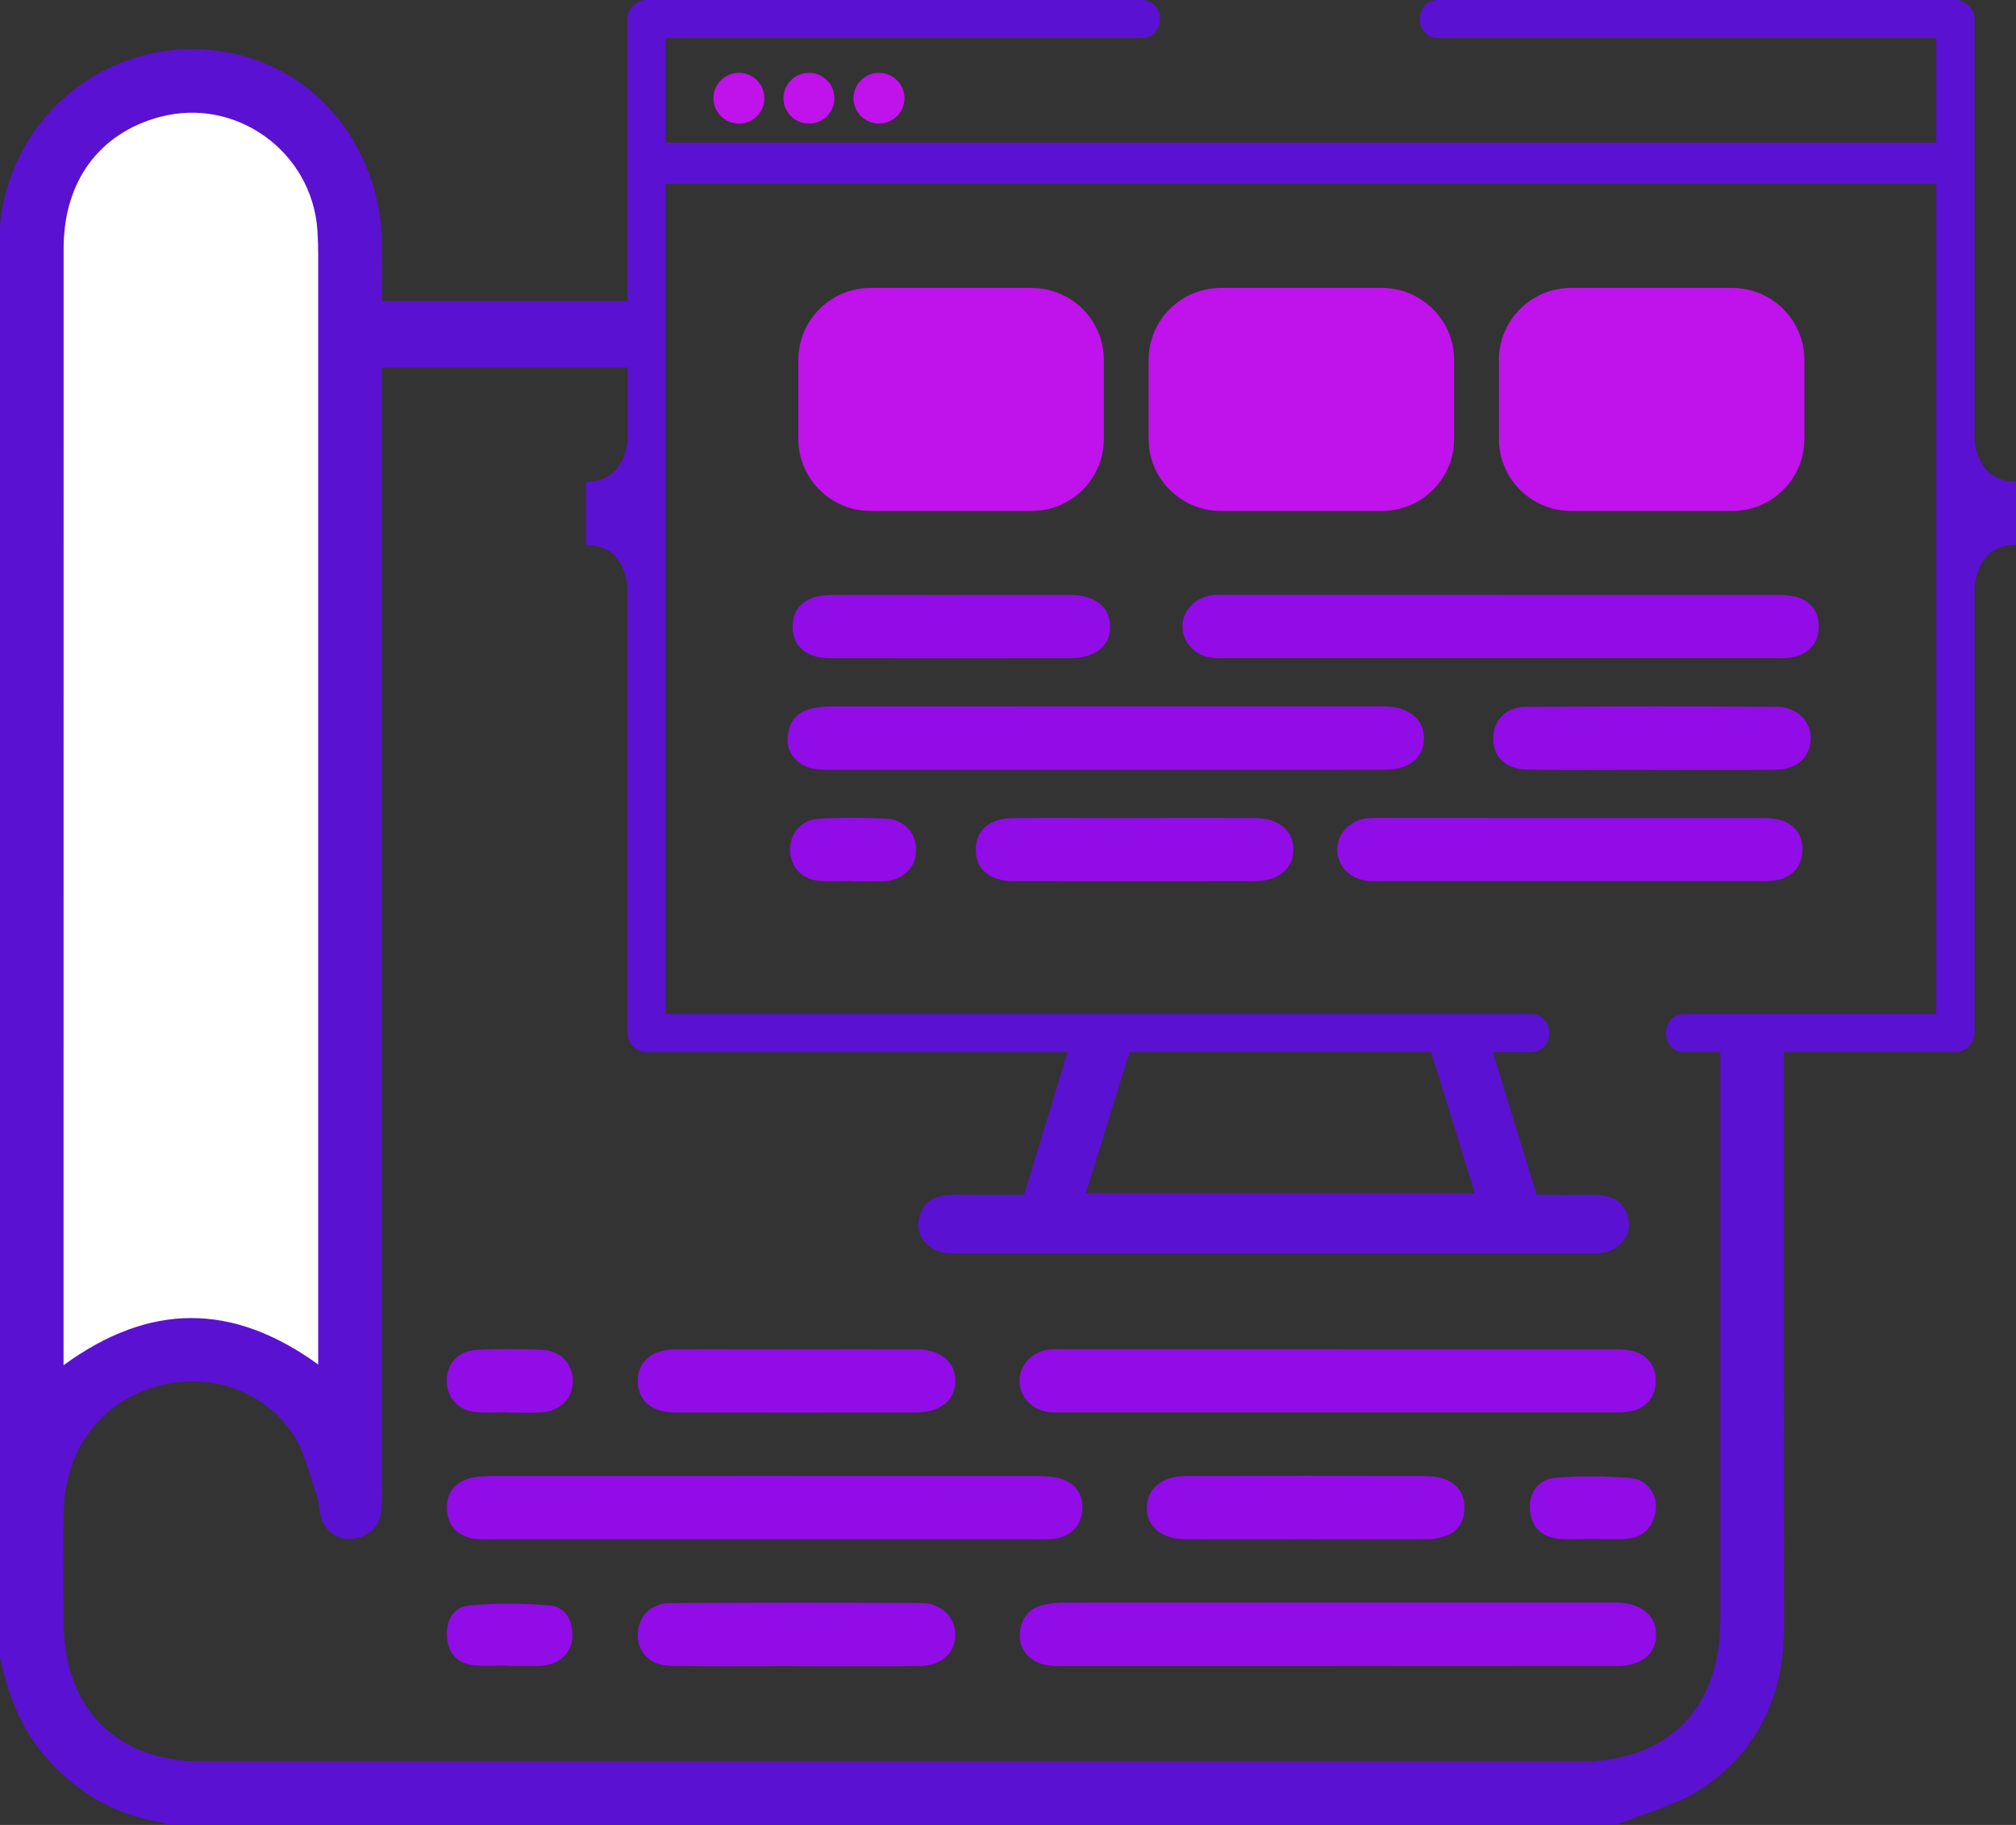<svg width="116" height="105" viewBox="0 0 116 105" fill="none" xmlns="http://www.w3.org/2000/svg">
<rect x="0" y="0" width="116" height="105" fill="#333333" stroke="none"/>
<g id="prototipo" clip-path="url(#clip0_215_360)">
<path id="Vector" d="M113.612 25.452V1.091C113.612 0.497 113.104 0 112.512 0H82.755C81.341 0 81.341 2.185 82.755 2.185H111.412V58.339H96.92C95.507 58.339 95.507 60.524 96.92 60.524H98.987C98.987 67.871 98.987 86.493 98.987 93.23C98.987 98.335 95.958 101.359 90.863 101.359C64.481 101.359 38.103 101.359 11.725 101.359C6.694 101.359 3.661 98.319 3.661 93.287C3.661 91.149 3.625 89.008 3.669 86.87C3.738 83.538 5.683 80.847 8.672 79.869C11.685 78.878 14.943 79.789 16.78 82.399C17.521 83.458 17.803 84.849 18.25 86.105C18.391 86.498 18.343 86.963 18.488 87.356C18.794 88.202 19.45 88.619 20.369 88.527C21.138 88.446 21.754 87.889 21.903 87.135C22 86.63 21.984 86.097 21.984 85.575C21.984 64.59 21.984 43.598 21.984 22.609V21.149H36.113V25.456C35.892 26.771 35.203 27.714 33.725 27.718V31.359H33.729C33.785 31.359 33.845 31.359 33.902 31.363H33.906C33.93 31.363 33.954 31.371 33.978 31.371C35.384 31.475 35.9 32.429 36.109 33.721V59.437C36.109 60.039 36.6 60.528 37.205 60.528H61.432C60.59 63.279 59.764 65.986 58.922 68.741C56.606 68.741 57.412 68.761 55.124 68.733C54.154 68.721 53.275 68.865 52.929 69.896C52.732 70.485 52.836 70.954 53.118 71.347C53.473 71.845 54.081 72.109 54.697 72.109H91.862C92.478 72.109 93.082 71.845 93.44 71.347C93.722 70.954 93.827 70.485 93.63 69.9C93.283 68.877 92.413 68.725 91.443 68.737C89.159 68.765 90.742 68.745 88.418 68.745C87.576 66.006 86.75 63.311 85.896 60.532H88.079C89.493 60.532 89.497 58.347 88.079 58.347H38.308V2.185H65.677C67.091 2.185 67.091 0 65.677 0H37.209C36.617 0 36.109 0.501 36.109 1.091V17.324H21.98C21.98 16.201 21.992 15.106 21.98 14.011C21.891 8.509 18.246 3.978 13.155 3.024C7.173 1.909 1.494 5.682 0.209 11.621V11.629C0.093 12.15 0 12.684 0 13.221V95.38C0.451 97.401 1.128 99.314 2.497 100.93C4.261 103.019 6.448 104.366 9.163 104.824C9.336 104.856 9.498 104.94 9.663 105H92.997C94.693 104.294 96.558 103.841 98.044 102.827C101.234 100.649 102.656 97.429 102.652 93.571C102.644 86.722 102.644 67.971 102.644 60.524H112.512C113.108 60.524 113.612 60.023 113.612 59.433V33.717C113.821 32.425 114.337 31.471 115.738 31.367H115.742C115.766 31.367 115.791 31.359 115.815 31.359H115.819C115.879 31.359 115.936 31.355 115.992 31.355H115.996V27.714C114.518 27.714 113.829 26.767 113.608 25.452H113.612ZM64.996 60.524H82.344C83.186 63.207 84.011 65.914 84.861 68.669H62.475C63.329 65.906 64.154 63.207 64.996 60.524Z" fill="#5B11D1"/>
<path id="Vector_2" d="M42.517 7.11C43.327 7.11 43.983 6.456 43.983 5.65C43.983 4.844 43.327 4.191 42.517 4.191C41.708 4.191 41.051 4.844 41.051 5.65C41.051 6.456 41.708 7.11 42.517 7.11Z" fill="#C012EB"/>
<path id="Vector_3" d="M46.545 7.11C47.355 7.11 48.011 6.456 48.011 5.65C48.011 4.844 47.355 4.191 46.545 4.191C45.736 4.191 45.079 4.844 45.079 5.65C45.079 6.456 45.736 7.11 46.545 7.11Z" fill="#C012EB"/>
<path id="Vector_4" d="M50.577 7.11C51.387 7.11 52.043 6.456 52.043 5.65C52.043 4.844 51.387 4.191 50.577 4.191C49.767 4.191 49.111 4.844 49.111 5.65C49.111 6.456 49.767 7.11 50.577 7.11Z" fill="#C012EB"/>
<path id="Vector_5" d="M112.834 8.205H37.023V10.575H112.834V8.205Z" fill="#5B11D1"/>
<g id="Group">
<path id="Vector_6" d="M3.661 14.292C3.661 10.446 5.703 7.667 9.179 6.733C13.59 5.546 17.976 8.746 18.266 13.281C18.294 13.759 18.31 14.236 18.31 14.713C18.31 35.517 18.31 56.322 18.31 77.13V78.509C13.392 74.948 8.615 74.928 3.657 78.549V77.459C3.657 56.406 3.657 35.349 3.661 14.296V14.292Z" fill="white"/>
<path id="Vector_7" d="M77.104 77.631C82.287 77.631 87.471 77.631 92.655 77.631C93.082 77.631 93.521 77.631 93.932 77.728C94.806 77.944 95.277 78.598 95.273 79.444C95.273 80.338 94.766 81 93.839 81.2C93.46 81.284 93.058 81.264 92.667 81.264C82.191 81.264 71.719 81.264 61.242 81.264C60.956 81.264 60.666 81.276 60.384 81.248C59.41 81.14 58.697 80.41 58.66 79.508C58.624 78.582 59.361 77.768 60.372 77.647C60.691 77.607 61.017 77.627 61.335 77.627C66.591 77.627 71.843 77.627 77.1 77.627L77.104 77.631Z" fill="#910CE7"/>
<path id="Vector_8" d="M85.542 47.062C90.726 47.062 95.909 47.062 101.093 47.062C101.52 47.062 101.959 47.062 102.37 47.158C103.244 47.375 103.715 48.029 103.711 48.875C103.711 49.769 103.204 50.431 102.277 50.631C101.899 50.715 101.496 50.695 101.105 50.695C90.629 50.695 90.001 50.695 79.525 50.695C79.239 50.695 78.948 50.707 78.667 50.679C77.692 50.571 76.979 49.841 76.943 48.939C76.906 48.013 77.644 47.199 78.654 47.078C78.973 47.038 79.299 47.058 79.617 47.058C84.873 47.058 80.286 47.058 85.538 47.058L85.542 47.062Z" fill="#910CE7"/>
<path id="Vector_9" d="M86.481 34.23C91.664 34.23 96.848 34.23 102.032 34.23C102.459 34.23 102.898 34.23 103.309 34.326C104.183 34.543 104.654 35.197 104.65 36.043C104.65 36.937 104.142 37.599 103.216 37.799C102.837 37.883 102.435 37.863 102.044 37.863C91.568 37.863 81.096 37.863 70.619 37.863C70.333 37.863 70.043 37.875 69.761 37.847C68.787 37.739 68.074 37.009 68.037 36.107C68.001 35.181 68.738 34.366 69.749 34.246C70.067 34.206 70.394 34.226 70.712 34.226C75.968 34.226 81.22 34.226 86.477 34.226L86.481 34.23Z" fill="#910CE7"/>
<path id="Vector_10" d="M43.975 88.563C38.751 88.563 33.523 88.563 28.299 88.563C27.904 88.563 27.502 88.591 27.123 88.502C26.313 88.318 25.802 87.809 25.725 86.954C25.645 86.072 26.007 85.407 26.849 85.11C27.276 84.962 27.759 84.925 28.218 84.925C38.743 84.917 49.264 84.917 59.788 84.925C60.247 84.925 60.731 84.962 61.154 85.118C61.939 85.407 62.338 86.036 62.273 86.874C62.209 87.757 61.693 88.318 60.831 88.507C60.453 88.587 60.046 88.563 59.655 88.563C54.431 88.563 49.203 88.563 43.979 88.563H43.975Z" fill="#910CE7"/>
<path id="Vector_11" d="M77.007 95.861C71.823 95.861 66.64 95.861 61.456 95.861C61.065 95.861 60.666 95.869 60.28 95.817C59.357 95.697 58.657 94.983 58.677 94.105C58.697 93.198 59.132 92.537 60.074 92.328C60.453 92.244 60.852 92.208 61.238 92.208C71.715 92.2 82.187 92.204 92.663 92.204C92.808 92.204 92.949 92.2 93.094 92.204C94.46 92.26 95.293 92.958 95.293 94.044C95.293 95.135 94.472 95.849 93.094 95.853C87.733 95.865 82.368 95.857 77.007 95.857V95.861Z" fill="#910CE7"/>
<path id="Vector_12" d="M63.647 44.295C58.463 44.295 53.279 44.295 48.096 44.295C47.705 44.295 47.306 44.303 46.919 44.251C45.997 44.131 45.296 43.417 45.316 42.539C45.337 41.633 45.772 40.971 46.714 40.762C47.093 40.678 47.491 40.642 47.878 40.642C58.354 40.634 68.826 40.638 79.303 40.638C79.448 40.638 79.589 40.634 79.734 40.638C81.099 40.694 81.933 41.392 81.933 42.479C81.933 43.569 81.111 44.283 79.734 44.287C74.373 44.299 69.008 44.291 63.647 44.291V44.295Z" fill="#910CE7"/>
<path id="Vector_13" d="M45.748 77.631C48.072 77.631 50.396 77.623 52.724 77.631C54.097 77.639 54.939 78.317 54.971 79.408C55.004 80.53 54.133 81.264 52.712 81.268C48.096 81.276 43.484 81.276 38.868 81.268C37.487 81.268 36.693 80.575 36.697 79.448C36.697 78.325 37.499 77.643 38.884 77.635C41.172 77.619 43.464 77.635 45.752 77.635L45.748 77.631Z" fill="#910CE7"/>
<path id="Vector_14" d="M65.197 47.062C67.521 47.062 69.846 47.054 72.174 47.062C73.547 47.07 74.389 47.748 74.421 48.839C74.453 49.962 73.583 50.695 72.161 50.699C67.546 50.707 62.934 50.707 58.318 50.699C56.936 50.699 56.143 50.006 56.147 48.879C56.147 47.756 56.949 47.074 58.334 47.066C60.622 47.05 62.914 47.066 65.201 47.066L65.197 47.062Z" fill="#910CE7"/>
<path id="Vector_15" d="M54.653 34.23C56.977 34.23 59.301 34.222 61.629 34.23C63.003 34.238 63.844 34.916 63.877 36.007C63.909 37.129 63.039 37.863 61.617 37.867C57.001 37.875 52.389 37.875 47.773 37.867C46.392 37.867 45.599 37.173 45.603 36.047C45.603 34.924 46.404 34.242 47.79 34.234C50.077 34.218 52.369 34.234 54.657 34.234L54.653 34.23Z" fill="#910CE7"/>
<path id="Vector_16" d="M75.158 88.563C72.834 88.563 70.51 88.575 68.186 88.559C66.829 88.551 65.979 87.829 65.987 86.746C65.995 85.663 66.845 84.93 68.206 84.925C72.818 84.909 77.434 84.909 82.046 84.925C83.488 84.93 84.301 85.655 84.265 86.818C84.229 87.933 83.447 88.555 82.025 88.563C79.738 88.575 77.45 88.563 75.158 88.563Z" fill="#910CE7"/>
<path id="Vector_17" d="M45.744 95.861C43.383 95.861 41.023 95.885 38.663 95.849C37.338 95.829 36.593 95.011 36.713 93.844C36.806 92.942 37.475 92.248 38.55 92.24C43.379 92.2 48.209 92.196 53.034 92.236C54.218 92.244 54.995 93.102 54.967 94.105C54.935 95.139 54.17 95.841 52.937 95.857C50.541 95.885 48.144 95.865 45.748 95.865L45.744 95.861Z" fill="#910CE7"/>
<path id="Vector_18" d="M94.963 44.291C92.603 44.291 90.242 44.315 87.882 44.279C86.557 44.259 85.812 43.441 85.933 42.274C86.025 41.372 86.694 40.678 87.769 40.67C92.599 40.63 97.428 40.626 102.253 40.666C103.437 40.674 104.215 41.532 104.187 42.535C104.154 43.569 103.389 44.271 102.157 44.287C99.76 44.315 97.364 44.295 94.967 44.295L94.963 44.291Z" fill="#910CE7"/>
<path id="Vector_19" d="M29.23 81.256C28.621 81.256 28.009 81.296 27.409 81.248C26.394 81.16 25.738 80.462 25.705 79.52C25.673 78.534 26.329 77.727 27.385 77.667C28.666 77.595 29.959 77.595 31.243 77.667C32.299 77.723 32.979 78.525 32.959 79.5C32.939 80.47 32.23 81.188 31.163 81.26C30.523 81.304 29.878 81.268 29.234 81.268C29.234 81.268 29.234 81.264 29.234 81.26L29.23 81.256Z" fill="#910CE7"/>
<path id="Vector_20" d="M48.982 50.691C48.374 50.691 47.762 50.731 47.161 50.683C46.146 50.595 45.49 49.897 45.458 48.955C45.425 47.968 46.082 47.163 47.137 47.102C48.418 47.03 49.711 47.03 50.996 47.102C52.051 47.158 52.732 47.961 52.712 48.935C52.692 49.905 51.983 50.623 50.915 50.695C50.275 50.739 49.63 50.703 48.986 50.703C48.986 50.703 48.986 50.699 48.986 50.695L48.982 50.691Z" fill="#910CE7"/>
<path id="Vector_21" d="M91.656 88.543C91.011 88.543 90.367 88.587 89.727 88.535C88.748 88.458 88.144 87.921 88.035 86.927C87.93 85.964 88.486 85.102 89.489 85.022C90.939 84.905 92.417 84.918 93.867 85.046C94.798 85.13 95.394 86.04 95.269 86.894C95.132 87.845 94.584 88.458 93.585 88.535C92.945 88.583 92.3 88.543 91.656 88.547V88.543Z" fill="#910CE7"/>
<path id="Vector_22" d="M29.262 95.829C28.617 95.829 27.973 95.877 27.332 95.817C26.398 95.733 25.818 95.195 25.725 94.253C25.628 93.275 26.059 92.457 27.038 92.368C28.553 92.228 30.099 92.24 31.614 92.368C32.548 92.448 32.959 93.234 32.935 94.161C32.911 95.063 32.25 95.705 31.296 95.829C31.191 95.841 31.082 95.853 30.973 95.857C30.401 95.857 29.829 95.857 29.258 95.857V95.829H29.262Z" fill="#910CE7"/>
</g>
<path id="Vector_23" d="M59.353 16.566H50.098C47.8 16.566 45.937 18.42 45.937 20.708V25.256C45.937 27.543 47.8 29.398 50.098 29.398H59.353C61.651 29.398 63.514 27.543 63.514 25.256V20.708C63.514 18.42 61.651 16.566 59.353 16.566Z" fill="#C012EB"/>
<path id="Vector_24" d="M79.508 16.566H70.252C67.955 16.566 66.092 18.42 66.092 20.708V25.256C66.092 27.543 67.955 29.398 70.252 29.398H79.508C81.806 29.398 83.669 27.543 83.669 25.256V20.708C83.669 18.42 81.806 16.566 79.508 16.566Z" fill="#C012EB"/>
<path id="Vector_25" d="M99.663 16.566H90.407C88.109 16.566 86.247 18.42 86.247 20.708V25.256C86.247 27.543 88.109 29.398 90.407 29.398H99.663C101.961 29.398 103.824 27.543 103.824 25.256V20.708C103.824 18.42 101.961 16.566 99.663 16.566Z" fill="#C012EB"/>
</g>
<defs>
<clipPath id="clip0_215_360">
<rect width="116" height="105" fill="white"/>
</clipPath>
</defs>
</svg>
